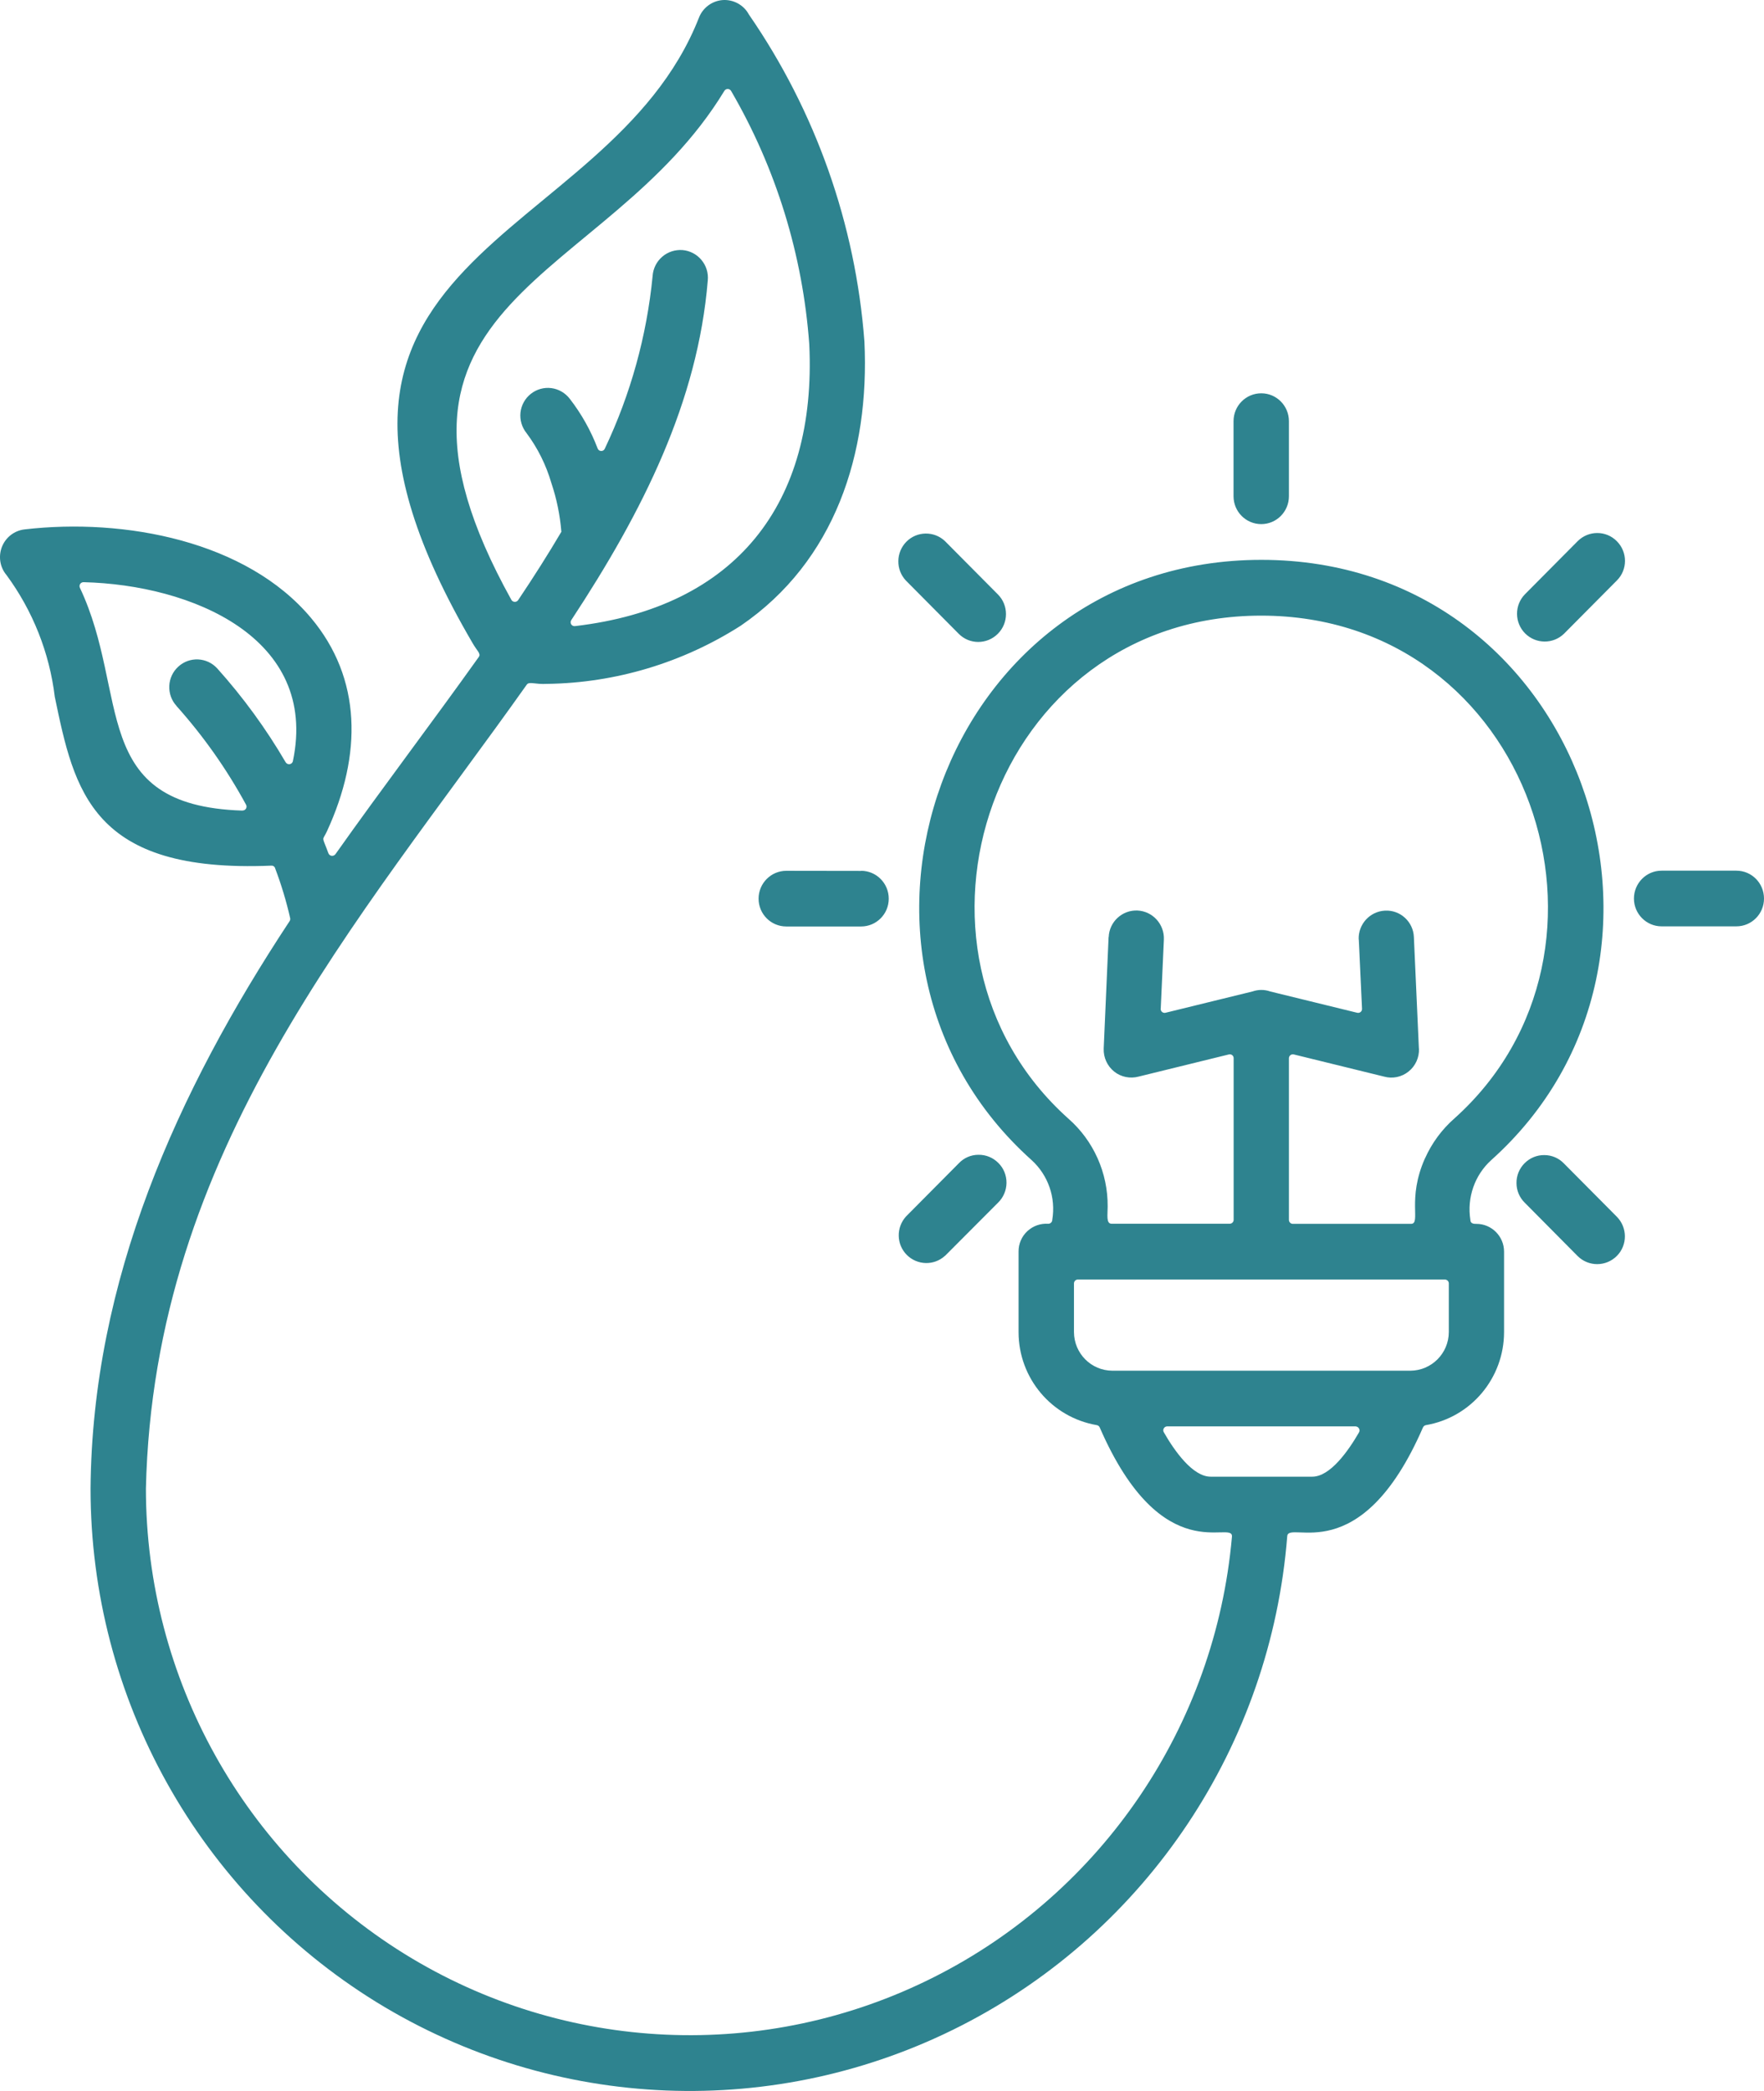 <svg width="81" height="96" viewBox="0 0 81 96" fill="none" xmlns="http://www.w3.org/2000/svg">
<path d="M53.443 65.762C53.927 66.609 54.765 67.797 55.589 67.797H60.258C61.082 67.797 61.915 66.609 62.404 65.762C62.471 65.641 62.384 65.492 62.241 65.487H53.596C53.457 65.487 53.366 65.641 53.443 65.762ZM62.394 43.136H62.389C62.361 42.434 62.902 41.842 63.601 41.808C64.3 41.774 64.894 42.318 64.923 43.021L65.153 48.142L65.157 48.147C65.172 48.551 64.995 48.946 64.678 49.196C64.362 49.451 63.941 49.538 63.548 49.427L59.41 48.411C59.295 48.382 59.185 48.469 59.185 48.589V56.006C59.185 56.107 59.267 56.189 59.362 56.189H64.789C65.267 56.189 64.597 55.058 65.43 53.186L65.435 53.181C65.746 52.483 66.206 51.857 66.781 51.352C75.421 43.613 70.315 28.265 57.911 28.265C45.513 28.265 40.412 43.608 49.051 51.352C50.215 52.367 50.876 53.85 50.862 55.4C50.862 55.785 50.785 56.184 51.044 56.184H56.47H56.465C56.566 56.184 56.647 56.102 56.647 56.006V48.589C56.652 48.469 56.542 48.382 56.427 48.411L52.289 49.427C51.896 49.533 51.475 49.451 51.159 49.196C50.843 48.941 50.665 48.551 50.68 48.142L50.905 43.021H50.91C50.938 42.318 51.532 41.774 52.231 41.803C52.931 41.837 53.472 42.434 53.443 43.136L53.299 46.318H53.295C53.295 46.438 53.405 46.529 53.525 46.496L57.514 45.519C57.777 45.427 58.065 45.427 58.323 45.519L62.313 46.496H62.317C62.432 46.529 62.547 46.438 62.542 46.318L62.394 43.136ZM29.967 12.67C29.991 12.328 30.149 12.01 30.407 11.789C30.666 11.563 31.001 11.457 31.341 11.481C31.677 11.51 31.993 11.673 32.208 11.933C32.429 12.198 32.534 12.535 32.5 12.877C32.041 18.436 29.531 23.46 26.236 28.465C26.145 28.595 26.25 28.769 26.409 28.745C33.789 27.883 37.51 23.137 37.16 15.807C36.863 11.707 35.637 7.726 33.573 4.179C33.501 4.054 33.329 4.054 33.257 4.179C27.831 13.112 15.738 13.598 23.482 27.541C23.549 27.657 23.717 27.666 23.794 27.551C24.498 26.502 25.163 25.457 25.781 24.408L25.776 24.403C25.714 23.648 25.561 22.897 25.317 22.175C25.077 21.352 24.694 20.577 24.181 19.889C23.966 19.624 23.865 19.287 23.899 18.945C23.937 18.604 24.105 18.296 24.373 18.084C24.637 17.872 24.981 17.776 25.317 17.819C25.652 17.862 25.958 18.041 26.164 18.31C26.701 19.003 27.132 19.773 27.443 20.591C27.5 20.741 27.711 20.745 27.773 20.596C28.956 18.103 29.699 15.422 29.967 12.674L29.967 12.67ZM4.158 68.347C4.23 58.788 8.128 50.125 13.296 42.294C13.324 42.255 13.334 42.202 13.324 42.154C13.147 41.374 12.917 40.614 12.635 39.868C12.616 39.791 12.544 39.738 12.462 39.743C4.206 40.089 3.416 36.321 2.515 31.989C2.271 29.968 1.505 28.042 0.298 26.401C-0.004 26.045 -0.081 25.549 0.087 25.111C0.259 24.673 0.652 24.365 1.117 24.307C5.733 23.768 11.322 24.846 14.277 28.365C16.614 31.147 16.633 34.651 15.014 38.164C14.789 38.65 14.77 38.323 15.081 39.179V39.175C15.134 39.314 15.316 39.333 15.402 39.218C17.572 36.152 19.832 33.182 21.983 30.165C22.098 30.011 21.901 29.876 21.714 29.549C11.097 11.423 27.892 11.504 32.093 0.816C32.27 0.354 32.701 0.036 33.194 0.002C33.687 -0.027 34.157 0.233 34.391 0.671C37.456 5.114 39.286 10.297 39.693 15.683C39.937 20.824 38.342 25.767 34.013 28.727C31.355 30.425 28.276 31.354 25.124 31.398C24.559 31.431 24.3 31.273 24.186 31.436C16.48 42.309 7.049 52.82 6.7 68.347C6.705 77.049 11.197 85.129 18.567 89.702C25.938 94.269 35.139 94.679 42.882 90.775C50.621 86.877 55.803 79.224 56.569 70.556C56.641 69.724 53.38 72.164 50.497 65.536C50.473 65.478 50.42 65.44 50.363 65.43C48.289 65.074 46.771 63.274 46.771 61.161V57.465C46.766 57.109 46.914 56.767 47.173 56.526C47.436 56.281 47.786 56.161 48.136 56.185C48.236 56.185 48.318 56.103 48.318 56.007C48.49 54.986 48.131 53.952 47.365 53.258C36.967 43.941 43.212 25.704 57.92 25.704C72.622 25.704 78.873 43.941 68.475 53.263C67.714 53.952 67.355 54.986 67.517 56.007C67.517 56.194 67.699 56.19 67.795 56.19C68.494 56.19 69.064 56.762 69.064 57.465V61.161C69.06 63.274 67.546 65.075 65.477 65.43C65.415 65.44 65.362 65.484 65.338 65.541C62.46 72.159 59.165 69.762 59.108 70.528C58.351 80.115 52.69 88.625 44.161 92.989C35.632 97.354 25.459 96.95 17.294 91.925C9.134 86.896 4.158 77.968 4.158 68.347ZM8.104 32.408C7.874 32.158 7.759 31.831 7.774 31.489C7.788 31.152 7.937 30.834 8.186 30.608C8.703 30.132 9.503 30.17 9.977 30.69C11.165 32.014 12.218 33.458 13.114 34.993C13.2 35.137 13.415 35.108 13.449 34.945C14.641 29.275 8.789 26.849 3.837 26.729H3.842C3.703 26.724 3.612 26.864 3.67 26.989C5.978 31.869 4.038 36.99 11.131 37.216L11.136 37.212C11.275 37.216 11.366 37.067 11.299 36.947C10.413 35.315 9.34 33.794 8.104 32.413L8.104 32.408ZM66.345 58.745H49.492C49.397 58.745 49.315 58.827 49.315 58.923V61.161C49.32 62.138 50.105 62.927 51.078 62.932H64.76C65.732 62.927 66.522 62.138 66.527 61.161V58.923C66.527 58.827 66.446 58.745 66.345 58.745ZM71.819 29.093C71.321 29.579 70.526 29.574 70.033 29.083C69.54 28.587 69.535 27.788 70.019 27.288L72.447 24.843C72.945 24.347 73.749 24.347 74.243 24.848C74.741 25.348 74.741 26.157 74.243 26.652L71.819 29.093ZM76.297 42.53C75.598 42.53 75.028 41.957 75.028 41.255C75.028 40.547 75.598 39.974 76.297 39.974H79.731C80.435 39.974 81 40.547 81 41.255C81 41.957 80.435 42.53 79.731 42.53H76.297ZM70.018 55.222C69.774 54.986 69.635 54.659 69.635 54.317C69.63 53.976 69.765 53.648 70.004 53.408C70.248 53.162 70.574 53.027 70.914 53.032C71.254 53.032 71.58 53.172 71.814 53.417L74.238 55.858C74.736 56.358 74.736 57.167 74.243 57.662C73.744 58.163 72.94 58.163 72.442 57.667L70.018 55.222ZM44.023 53.412C44.258 53.162 44.583 53.018 44.928 53.018C45.273 53.013 45.599 53.148 45.843 53.393C46.087 53.634 46.221 53.966 46.217 54.312C46.212 54.654 46.073 54.981 45.824 55.222L43.396 57.657H43.391C42.893 58.115 42.117 58.096 41.638 57.614C41.159 57.133 41.145 56.358 41.6 55.853L44.023 53.412ZM39.54 39.985V39.98C40.24 39.98 40.81 40.553 40.81 41.26C40.81 41.968 40.24 42.536 39.54 42.536H36.107C35.403 42.536 34.833 41.968 34.833 41.26C34.833 40.553 35.403 39.98 36.107 39.98L39.54 39.985ZM45.824 27.293C46.317 27.788 46.317 28.602 45.819 29.098C45.321 29.598 44.516 29.598 44.023 29.098L41.6 26.657C41.126 26.157 41.135 25.363 41.619 24.872C42.103 24.381 42.893 24.371 43.391 24.843L45.824 27.293ZM59.185 22.788V22.783C59.185 23.491 58.615 24.063 57.916 24.063C57.212 24.063 56.642 23.491 56.642 22.783V19.332V19.337C56.642 18.629 57.212 18.057 57.916 18.057C58.615 18.057 59.185 18.629 59.185 19.337V22.788Z" fill="#2E838F"/>
</svg>
